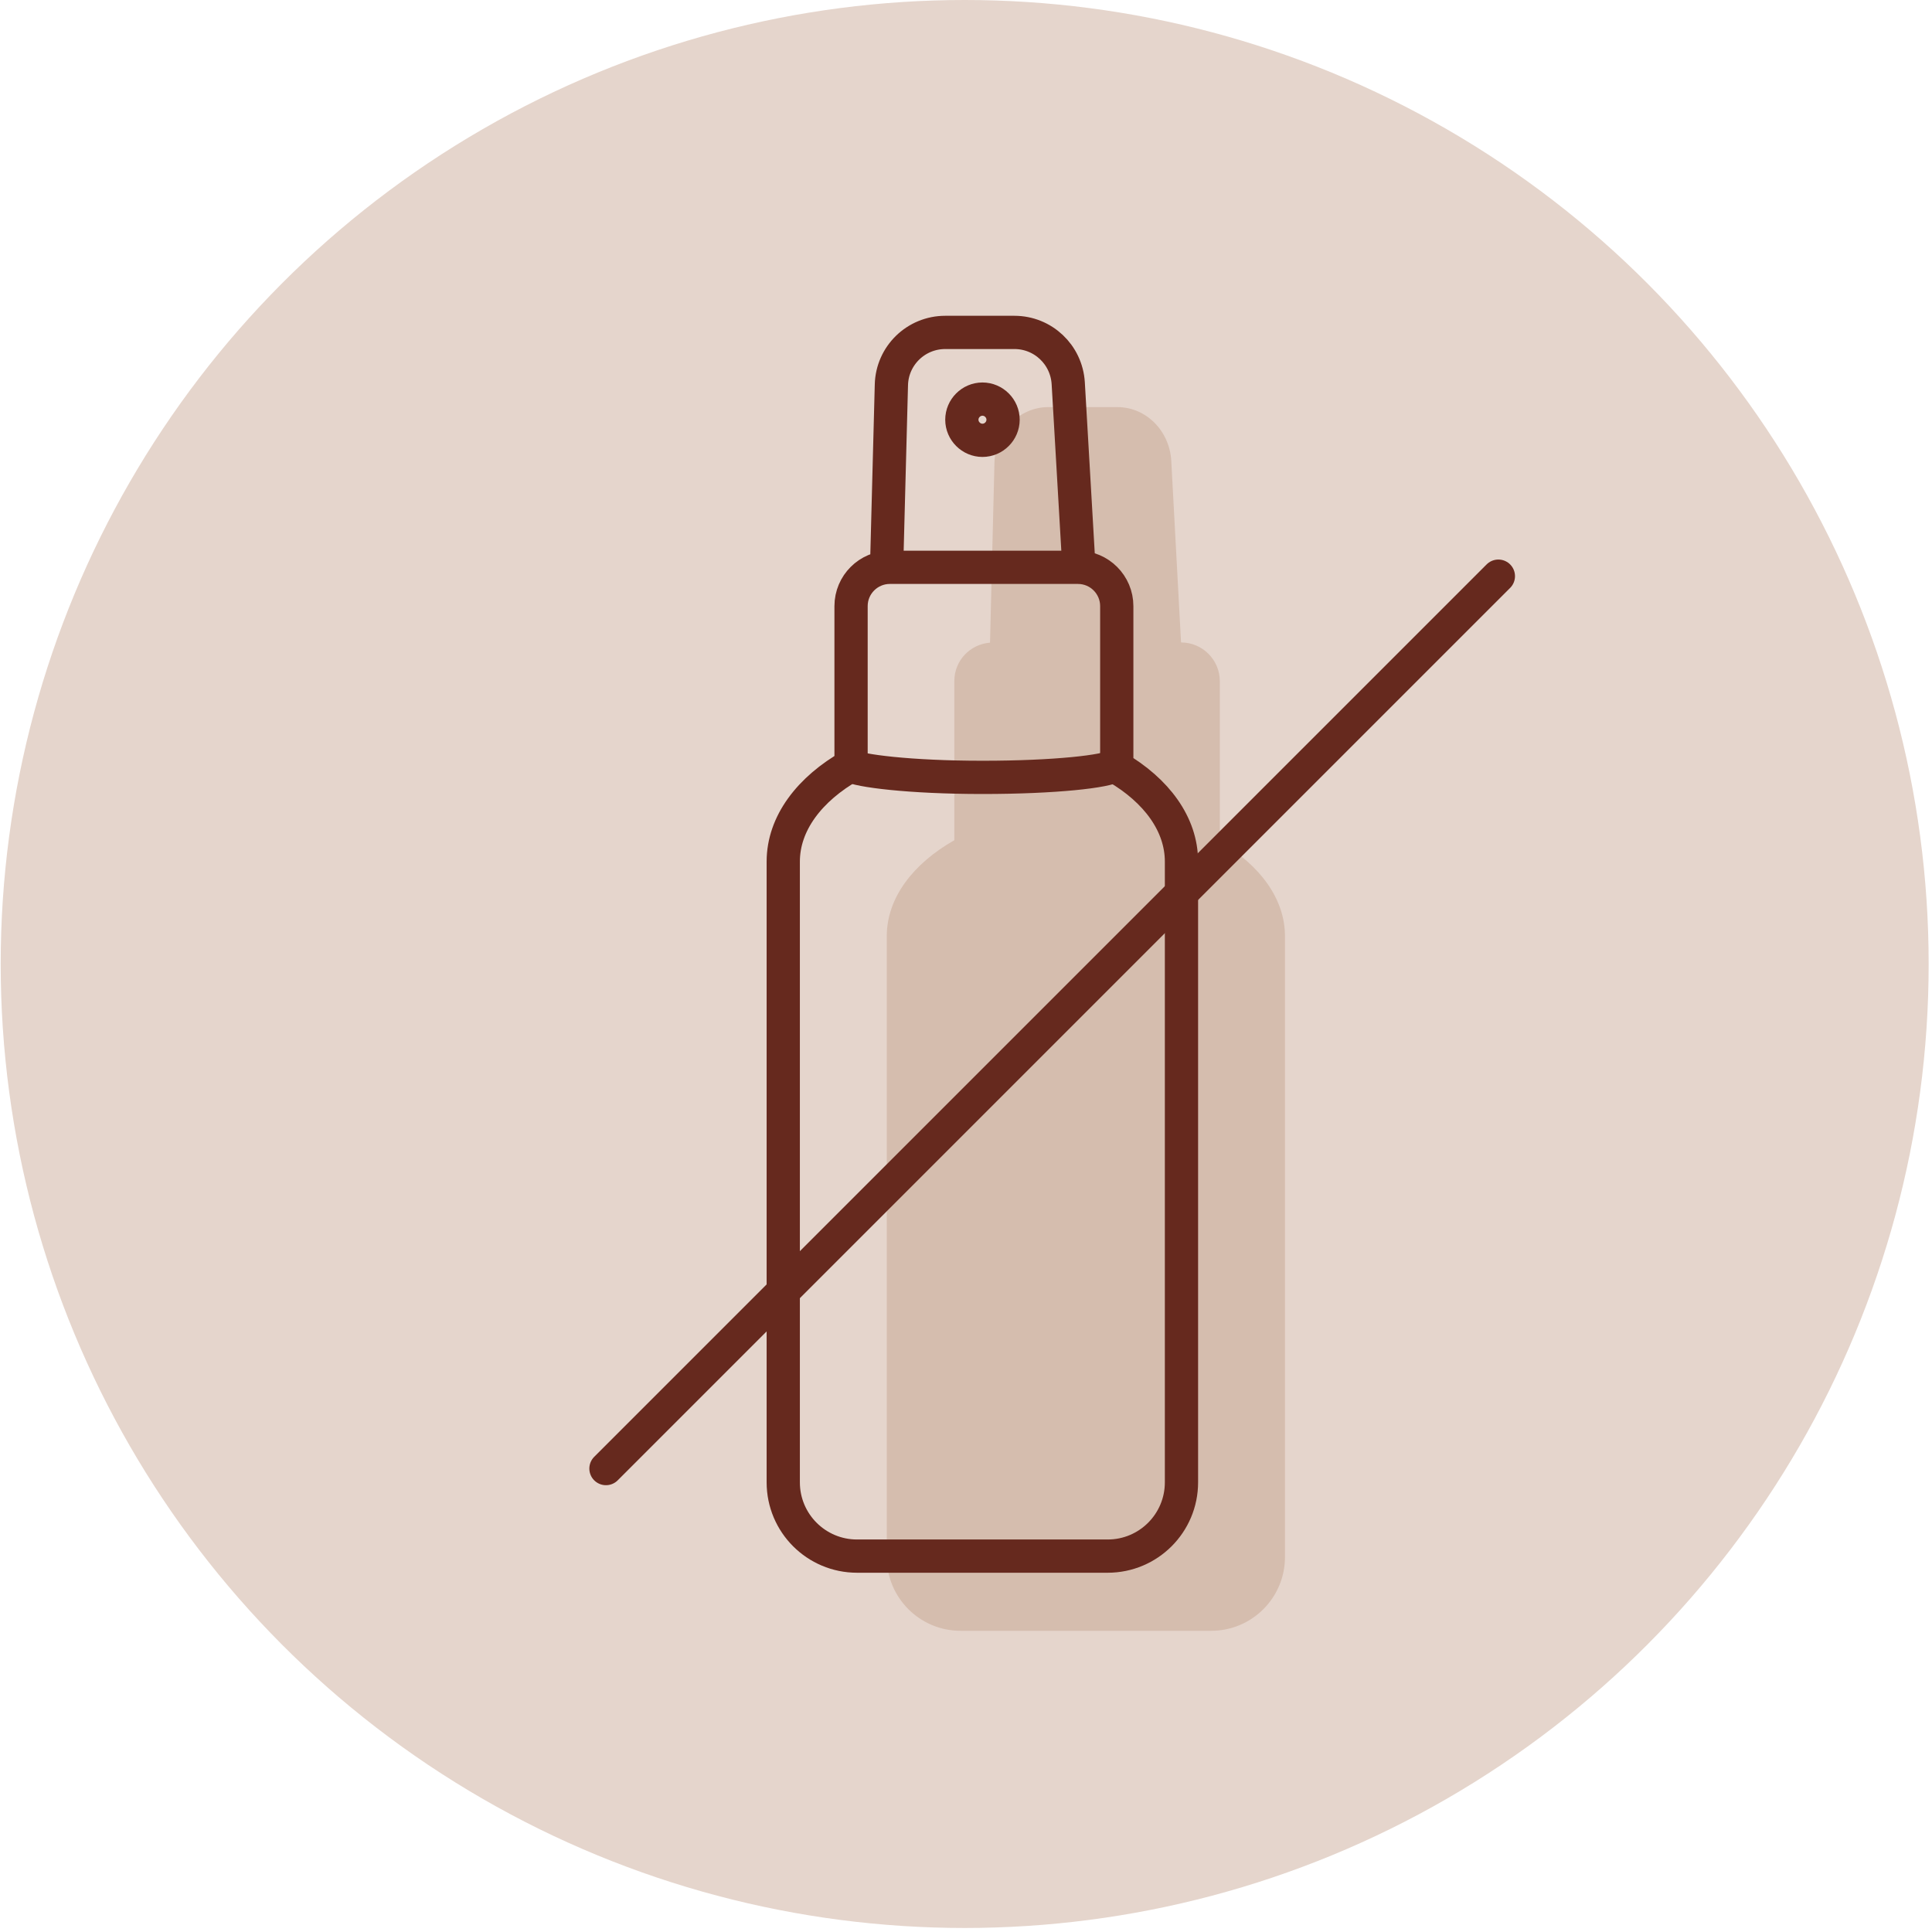 <svg xmlns="http://www.w3.org/2000/svg" width="144" height="144" fill="none" viewBox="0 0 144 144">
    <circle cx="71.901" cy="71.85" r="71.85" fill="#E5D5CC"/>
    <path fill="#BF9883" d="M90.918 62.782v-12.008c0-1.586-1.288-2.89-2.89-2.89l-.727-13.511c-.116-2.263-1.883-4.03-4.014-4.03h-5.153c-2.18 0-3.964 1.85-4.014 4.162l-.33 13.395c-1.487.116-2.659 1.338-2.659 2.857v11.876h-.066.05c-3.072 1.751-5.021 4.295-5.021 7.152V116.05c0 3.039 2.461 5.5 5.5 5.5h18.681c3.039 0 5.5-2.461 5.5-5.5V69.785c0-2.792-1.866-5.302-4.84-7.036v.033h-.017Z" opacity=".4"/>
    <path stroke="#66291E" stroke-linecap="round" stroke-linejoin="round" stroke-width="2.478" d="m66.092 41.921.347-13.23c.05-2.18 1.833-3.915 4.014-3.915h5.153c2.131 0 3.881 1.652 4.014 3.782l.776 13.363M83.237 57.183V45.175c0-1.586-1.288-2.89-2.89-2.89H66.323c-1.586 0-2.89 1.288-2.89 2.89v11.876c-3.089 1.751-5.054 4.311-5.054 7.168v46.265c0 3.039 2.461 5.5 5.5 5.5h18.681c3.039 0 5.5-2.461 5.5-5.5V64.219c0-2.791-1.866-5.302-4.84-7.036h.016Z"/>
    <path stroke="#66291E" stroke-linecap="round" stroke-linejoin="round" stroke-width="2.478" d="M73.227 32.819c.842 0 1.536-.694 1.536-1.536 0-.842-.694-1.536-1.536-1.536-.842 0-1.536.694-1.536 1.536 0 .842.694 1.536 1.536 1.536ZM83.088 57.066c-.578.429-4.41.875-9.861.875-5.451 0-9.25-.495-9.861-.875M111.68 42.944 45.165 109.459"/>
</svg>